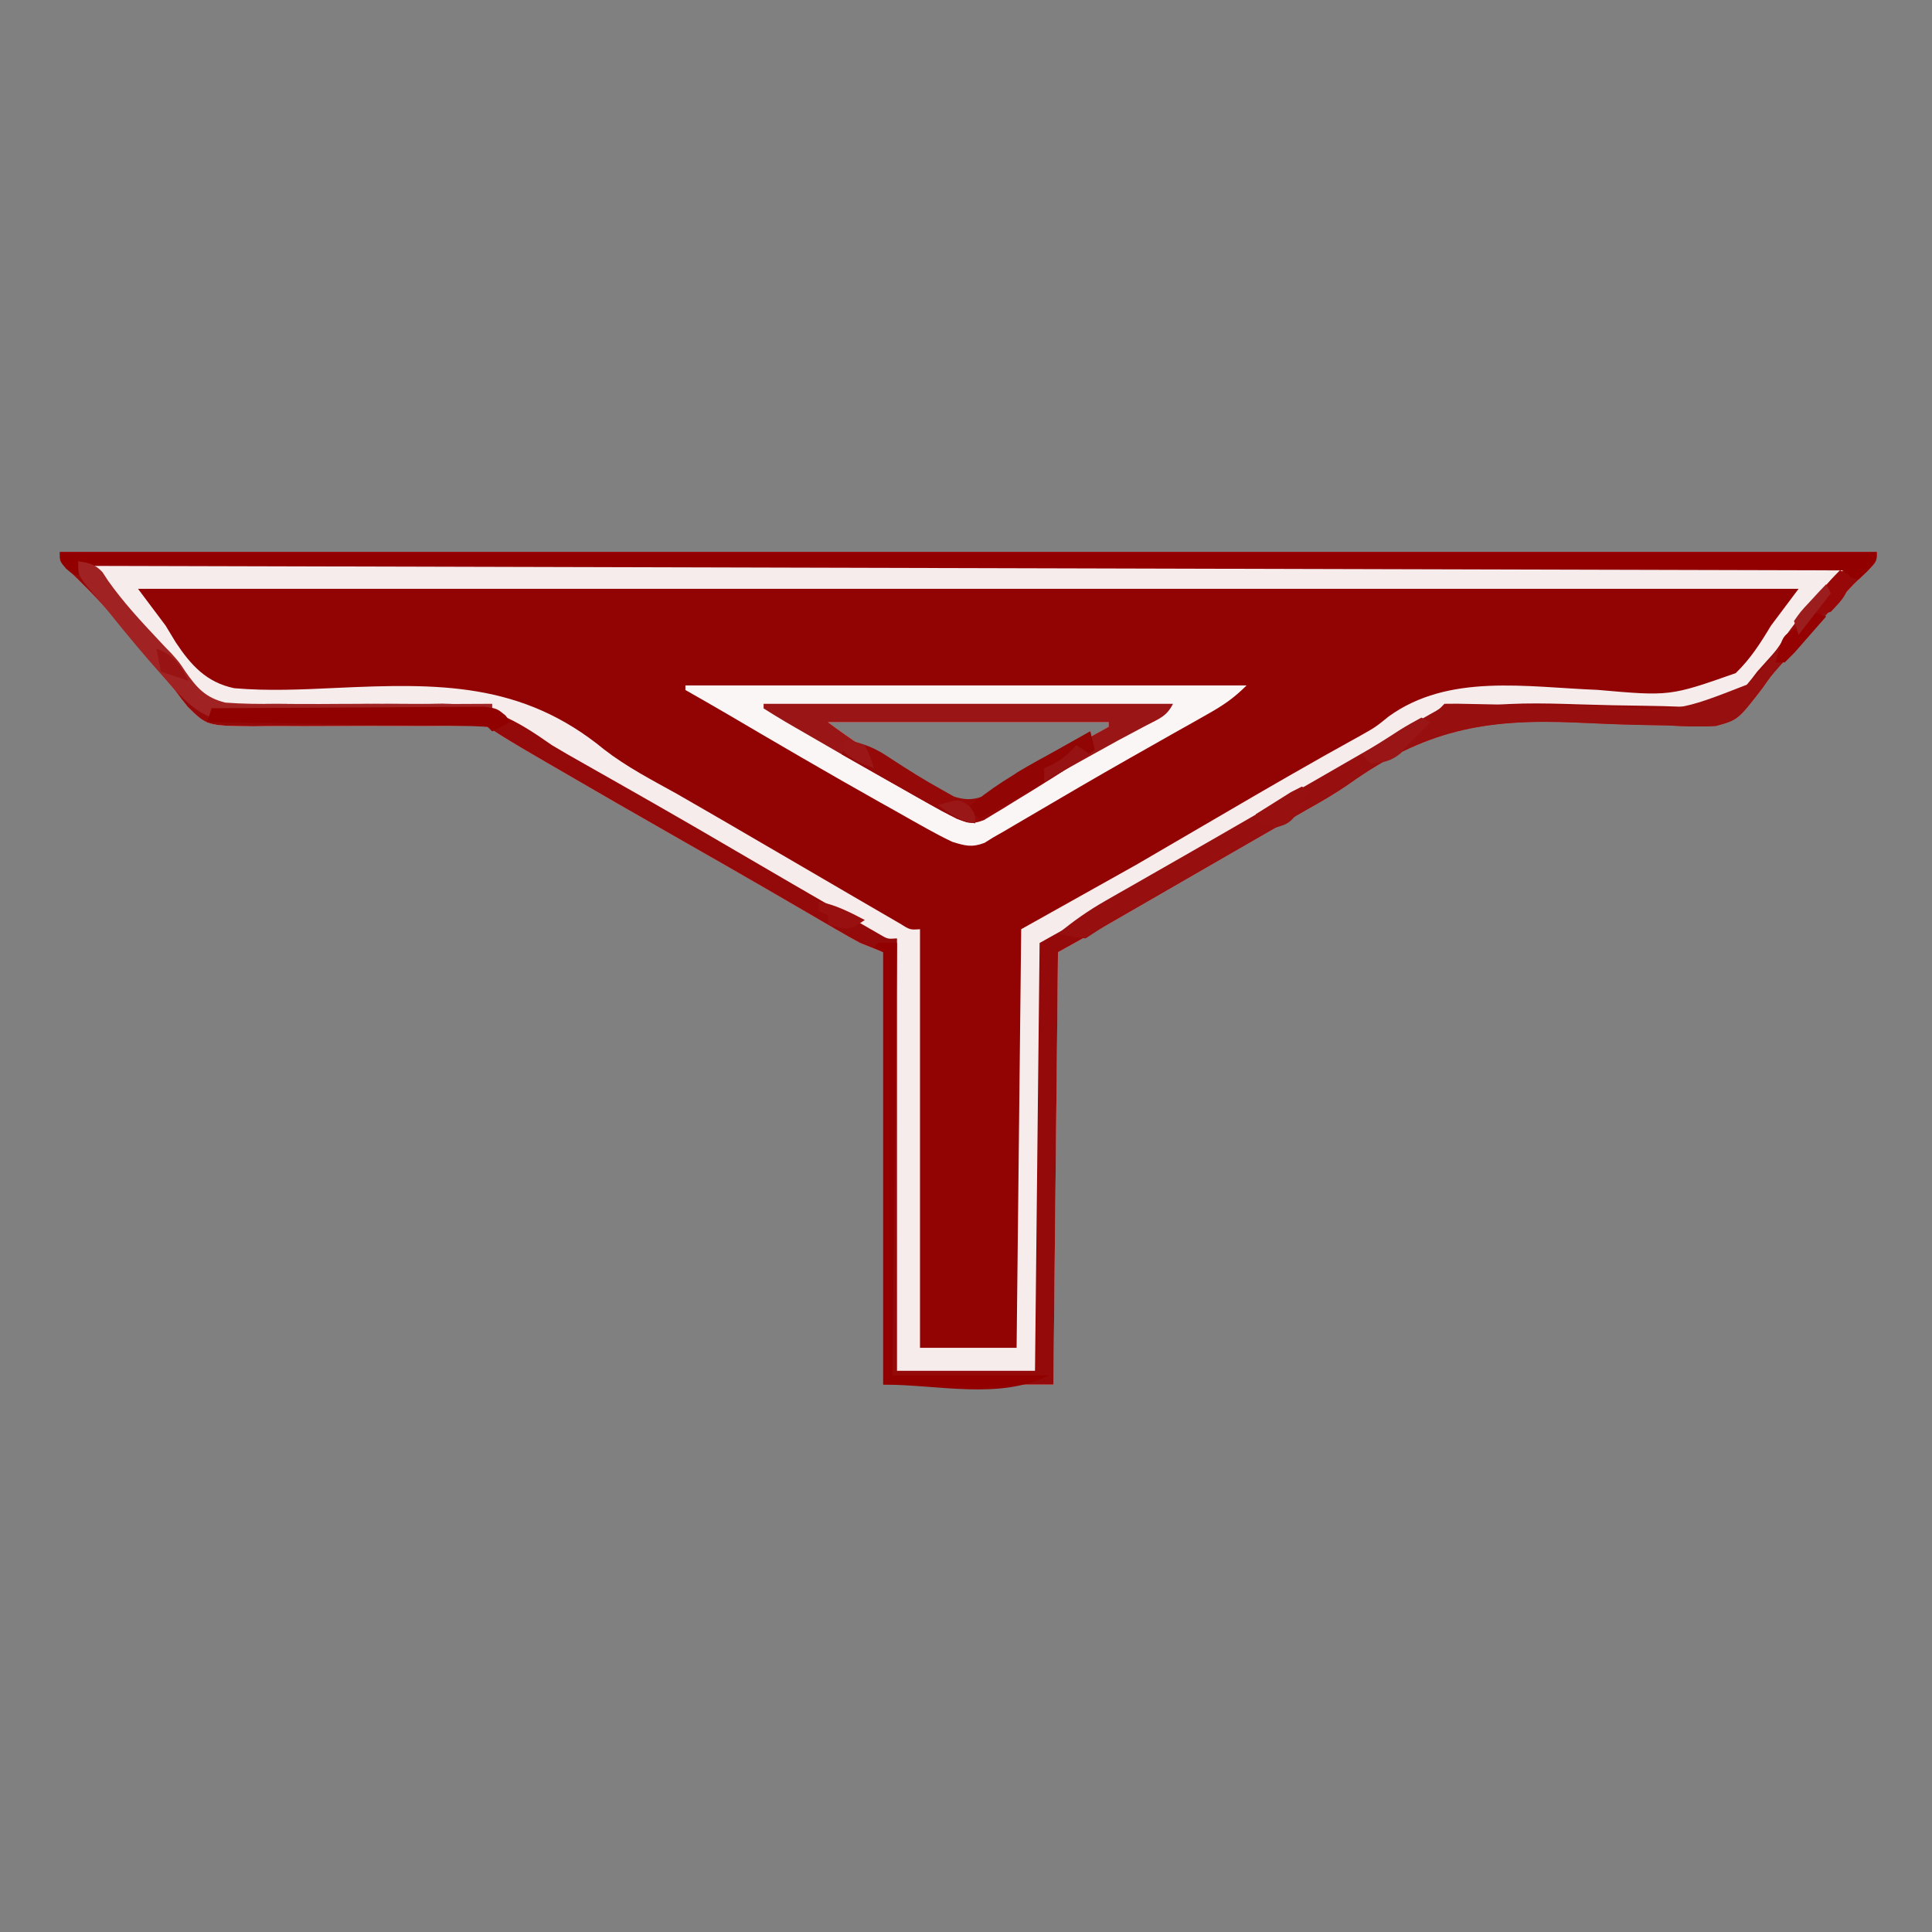 <?xml version="1.0" encoding="UTF-8"?>
<svg version="1.1" xmlns="http://www.w3.org/2000/svg" width="420" height="420">
<rect width="100%" height="100%" fill="#808080" stroke="none"/>
<path d="M0 0 C130.35 0 260.7 0 395 0 C395 2 395 2 392.836 4.262 C391.432 5.617 391.432 5.617 390 7 C388.197 8.928 386.404 10.862 384.625 12.812 C384.142 13.34 383.66 13.868 383.163 14.412 C380.537 17.291 377.936 20.188 375.375 23.125 C374.864 23.697 374.352 24.268 373.825 24.857 C371.936 27.016 371.936 27.016 370.172 29.541 C364.809 36.504 364.809 36.504 360.006 37.821 C356.501 38.019 353.124 37.916 349.621 37.703 C347.657 37.665 345.692 37.626 343.728 37.593 C338.942 37.494 334.16 37.284 329.378 37.066 C309.699 36.217 296.649 38.79 280.401 50.319 C277.325 52.472 274.163 54.295 270.883 56.121 C269.92 56.676 268.957 57.231 267.965 57.803 C266.559 58.612 266.559 58.612 265.125 59.438 C262.962 60.684 260.799 61.93 258.637 63.176 C257.554 63.799 256.472 64.423 255.357 65.065 C251.868 67.076 248.381 69.09 244.895 71.105 C243.718 71.785 242.541 72.465 241.365 73.145 C239.147 74.426 236.93 75.708 234.713 76.99 C233.198 77.865 233.198 77.865 231.652 78.758 C230.776 79.265 229.899 79.771 228.996 80.293 C225.015 82.561 221.005 84.775 217 87 C216.67 118.02 216.34 149.04 216 181 C203.79 181 191.58 181 179 181 C179 149.98 179 118.96 179 87 C177.35 86.34 175.7 85.68 174 85 C172.252 84.06 170.523 83.086 168.809 82.086 C167.29 81.204 167.29 81.204 165.74 80.304 C164.65 79.668 163.56 79.031 162.438 78.375 C160.085 77.008 157.732 75.643 155.379 74.277 C154.773 73.925 154.166 73.573 153.542 73.21 C147.588 69.754 141.608 66.342 135.626 62.935 C125.87 57.377 116.138 51.78 106.438 46.125 C105.426 45.536 104.415 44.947 103.373 44.34 C99.862 42.288 96.384 40.256 93 38 C90.279 37.719 90.279 37.719 87.171 37.792 C85.972 37.795 84.774 37.798 83.539 37.8 C82.242 37.811 80.946 37.821 79.609 37.832 C78.263 37.831 76.916 37.828 75.57 37.824 C69.855 37.805 64.14 37.798 58.425 37.845 C54.927 37.873 51.429 37.867 47.93 37.838 C45.959 37.832 43.988 37.863 42.017 37.894 C32.001 37.786 32.001 37.786 27.767 33.61 C26.809 32.435 25.882 31.233 25 30 C24.276 29.143 23.551 28.286 22.805 27.402 C22.168 26.589 21.531 25.776 20.875 24.938 C14.84 17.436 8.377 10.006 1.324 3.439 C0 2 0 2 0 0 Z M167 37 C171.786 40.589 176.711 43.831 181.806 46.965 C182.975 47.696 184.134 48.444 185.281 49.209 C189.058 51.719 192.612 53.8 197 55 C201.366 53.952 204.421 51.633 208 49 C209.801 47.975 211.618 46.977 213.449 46.008 C215.195 45.047 216.942 44.086 218.688 43.125 C219.592 42.627 220.496 42.13 221.428 41.617 C223.619 40.412 225.809 39.206 228 38 C228 37.67 228 37.34 228 37 C207.87 37 187.74 37 167 37 Z " fill="#920303" transform="translate(13,120)"/>
<path d="M0 0 C130.35 0 260.7 0 395 0 C395 2 395 2 392.836 4.262 C391.432 5.617 391.432 5.617 390 7 C388.197 8.928 386.404 10.862 384.625 12.812 C384.142 13.34 383.66 13.868 383.163 14.412 C380.537 17.291 377.936 20.188 375.375 23.125 C374.864 23.697 374.352 24.268 373.825 24.857 C371.936 27.016 371.936 27.016 370.172 29.541 C364.809 36.504 364.809 36.504 360.006 37.821 C356.501 38.019 353.124 37.916 349.621 37.703 C347.657 37.665 345.692 37.626 343.728 37.593 C338.942 37.494 334.16 37.284 329.378 37.066 C309.699 36.217 296.649 38.79 280.401 50.319 C277.325 52.472 274.163 54.295 270.883 56.121 C269.92 56.676 268.957 57.231 267.965 57.803 C266.559 58.612 266.559 58.612 265.125 59.438 C262.962 60.684 260.799 61.93 258.637 63.176 C257.554 63.799 256.472 64.423 255.357 65.065 C251.868 67.076 248.381 69.09 244.895 71.105 C243.718 71.785 242.541 72.465 241.365 73.145 C239.147 74.426 236.93 75.708 234.713 76.99 C233.198 77.865 233.198 77.865 231.652 78.758 C230.776 79.265 229.899 79.771 228.996 80.293 C225.015 82.561 221.005 84.775 217 87 C216.67 118.02 216.34 149.04 216 181 C203.79 181 191.58 181 179 181 C179 149.98 179 118.96 179 87 C177.35 86.34 175.7 85.68 174 85 C172.252 84.06 170.523 83.086 168.809 82.086 C167.29 81.204 167.29 81.204 165.74 80.304 C164.65 79.668 163.56 79.031 162.438 78.375 C160.085 77.008 157.732 75.643 155.379 74.277 C154.773 73.925 154.166 73.573 153.542 73.21 C147.588 69.754 141.608 66.342 135.626 62.935 C125.87 57.377 116.138 51.78 106.438 46.125 C105.426 45.536 104.415 44.947 103.373 44.34 C99.862 42.288 96.384 40.256 93 38 C90.279 37.719 90.279 37.719 87.171 37.792 C85.972 37.795 84.774 37.798 83.539 37.8 C82.242 37.811 80.946 37.821 79.609 37.832 C78.263 37.831 76.916 37.828 75.57 37.824 C69.855 37.805 64.14 37.798 58.425 37.845 C54.927 37.873 51.429 37.867 47.93 37.838 C45.959 37.832 43.988 37.863 42.017 37.894 C32.001 37.786 32.001 37.786 27.767 33.61 C26.809 32.435 25.882 31.233 25 30 C24.276 29.143 23.551 28.286 22.805 27.402 C22.168 26.589 21.531 25.776 20.875 24.938 C14.84 17.436 8.377 10.006 1.324 3.439 C0 2 0 2 0 0 Z M17 8 C18.98 10.64 20.96 13.28 23 16 C24.083 17.788 24.083 17.788 25.187 19.612 C28.479 24.588 31.876 28.346 37.903 29.607 C45.287 30.254 52.671 29.891 60.064 29.547 C82.191 28.537 100.432 28.198 118.289 42.895 C123.204 46.711 128.695 49.553 134.125 52.562 C136.281 53.8 138.435 55.042 140.586 56.289 C141.644 56.9 142.702 57.512 143.792 58.142 C149.119 61.227 154.434 64.332 159.75 67.438 C162.636 69.122 165.523 70.805 168.409 72.489 C170.061 73.452 171.713 74.417 173.364 75.382 C175.365 76.551 177.369 77.714 179.375 78.875 C180.964 79.799 180.964 79.799 182.586 80.742 C184.842 82.154 184.842 82.154 187 82 C187 112.03 187 142.06 187 173 C193.93 173 200.86 173 208 173 C208.495 127.955 208.495 127.955 209 82 C217.25 77.38 225.5 72.76 234 68 C242.872 62.839 242.872 62.839 251.73 57.656 C261.999 51.65 272.301 45.668 282.724 39.934 C286.025 38.079 286.025 38.079 288.889 35.752 C301.936 26.313 318.893 29.381 334.229 29.969 C350.016 31.358 350.016 31.358 364.327 26.333 C367.534 23.234 369.709 19.814 372 16 C373.98 13.36 375.96 10.72 378 8 C258.87 8 139.74 8 17 8 Z " fill="#F7ECEC" transform="translate(13,120)"/>
<path d="M0 0 C130.35 0 260.7 0 395 0 C395 2 395 2 392.836 4.262 C391.432 5.617 391.432 5.617 390 7 C388.197 8.928 386.404 10.862 384.625 12.812 C384.142 13.34 383.66 13.868 383.163 14.412 C380.537 17.291 377.936 20.188 375.375 23.125 C374.864 23.697 374.352 24.268 373.825 24.857 C371.936 27.016 371.936 27.016 370.172 29.541 C364.809 36.504 364.809 36.504 360.006 37.821 C356.501 38.019 353.124 37.916 349.621 37.703 C347.657 37.665 345.692 37.626 343.728 37.593 C338.942 37.494 334.16 37.284 329.378 37.066 C309.699 36.217 296.649 38.79 280.401 50.319 C277.325 52.472 274.163 54.295 270.883 56.121 C269.92 56.676 268.957 57.231 267.965 57.803 C266.559 58.612 266.559 58.612 265.125 59.438 C262.962 60.684 260.799 61.93 258.637 63.176 C257.554 63.799 256.472 64.423 255.357 65.065 C251.868 67.076 248.381 69.09 244.895 71.105 C243.718 71.785 242.541 72.465 241.365 73.145 C239.147 74.426 236.93 75.708 234.713 76.99 C233.198 77.865 233.198 77.865 231.652 78.758 C230.776 79.265 229.899 79.771 228.996 80.293 C225.015 82.561 221.005 84.775 217 87 C216.67 118.02 216.34 149.04 216 181 C203.79 181 191.58 181 179 181 C179 149.98 179 118.96 179 87 C177.35 86.34 175.7 85.68 174 85 C172.252 84.06 170.523 83.086 168.809 82.086 C167.29 81.204 167.29 81.204 165.74 80.304 C164.65 79.668 163.56 79.031 162.438 78.375 C160.085 77.008 157.732 75.643 155.379 74.277 C154.773 73.925 154.166 73.573 153.542 73.21 C147.588 69.754 141.608 66.342 135.626 62.935 C125.87 57.377 116.138 51.78 106.438 46.125 C105.426 45.536 104.415 44.947 103.373 44.34 C99.862 42.288 96.384 40.256 93 38 C90.279 37.719 90.279 37.719 87.171 37.792 C85.972 37.795 84.774 37.798 83.539 37.8 C82.242 37.811 80.946 37.821 79.609 37.832 C78.263 37.831 76.916 37.828 75.57 37.824 C69.855 37.805 64.14 37.798 58.425 37.845 C54.927 37.873 51.429 37.867 47.93 37.838 C45.959 37.832 43.988 37.863 42.017 37.894 C32.001 37.786 32.001 37.786 27.767 33.61 C26.809 32.435 25.882 31.233 25 30 C24.276 29.143 23.551 28.286 22.805 27.402 C22.168 26.589 21.531 25.776 20.875 24.938 C14.84 17.436 8.377 10.006 1.324 3.439 C0 2 0 2 0 0 Z M7 3 C10.858 8.144 14.556 12.879 18.938 17.5 C19.985 18.619 21.032 19.739 22.078 20.859 C22.578 21.394 23.077 21.928 23.592 22.479 C26.052 25.137 28.426 27.868 30.793 30.609 C31.504 31.428 32.233 32.233 33 33 C34.834 33.082 36.671 33.093 38.507 33.078 C40.276 33.07 40.276 33.07 42.08 33.061 C43.369 33.052 44.657 33.044 45.984 33.035 C48.702 33.036 51.419 33.044 54.137 33.053 C58.429 33.065 62.72 33.067 67.012 33.024 C70.483 32.99 73.952 32.997 77.422 33.028 C79.366 33.035 81.309 33.001 83.252 32.967 C93.256 33.1 99.044 36.413 107 42 C109.16 43.311 111.349 44.548 113.551 45.789 C114.649 46.413 115.747 47.038 116.879 47.681 C118.012 48.322 119.145 48.964 120.312 49.625 C122.78 51.027 125.245 52.431 127.711 53.836 C128.633 54.361 128.633 54.361 129.573 54.897 C135.552 58.307 141.498 61.773 147.438 65.25 C155.239 69.81 163.045 74.364 170.875 78.875 C171.768 79.394 172.66 79.912 173.58 80.446 C174.805 81.15 174.805 81.15 176.055 81.867 C176.771 82.281 177.488 82.694 178.226 83.121 C179.969 84.148 179.969 84.148 182 84 C182 115.02 182 146.04 182 178 C191.9 178 201.8 178 212 178 C212.33 147.31 212.66 116.62 213 85 C221.25 80.38 229.5 75.76 238 71 C244.23 67.355 244.23 67.355 250.445 63.684 C257.21 59.679 264.04 55.784 270.863 51.879 C271.884 51.293 272.905 50.706 273.957 50.102 C275.063 49.485 276.169 48.868 277.308 48.232 C280.089 46.624 282.617 44.816 285.178 42.879 C299.476 32.524 313.249 32.555 330.243 33.12 C335.076 33.277 339.911 33.381 344.747 33.431 C347.305 33.463 349.863 33.53 352.42 33.638 C358.655 33.848 358.655 33.848 364.267 31.534 C366.046 29.779 367.518 28.008 369 26 C370.054 24.805 371.116 23.617 372.188 22.438 C373.46 20.96 374.731 19.481 376 18 C377.036 16.804 378.073 15.609 379.109 14.414 C380.219 13.13 381.328 11.847 382.438 10.562 C382.982 9.935 383.527 9.307 384.089 8.66 C386.763 6.141 386.763 6.141 388 3 C262.27 3 136.54 3 7 3 Z " fill="#940909" transform="translate(13,120)"/>
<path d="M0 0 C40.26 0 80.52 0 122 0 C119.171 2.829 116.877 4.358 113.426 6.301 C112.294 6.942 111.162 7.583 109.996 8.244 C108.768 8.933 107.54 9.623 106.312 10.312 C103.776 11.746 101.242 13.184 98.707 14.621 C98.065 14.985 97.423 15.348 96.762 15.722 C89.286 19.96 81.875 24.305 74.466 28.657 C73.539 29.201 72.612 29.745 71.656 30.305 C70.447 31.016 70.447 31.016 69.213 31.742 C68.483 32.157 67.752 32.572 67 33 C66.347 33.406 65.694 33.812 65.021 34.231 C62.26 35.282 60.807 34.871 58 34 C56.117 33.104 54.268 32.133 52.449 31.113 C51.369 30.511 50.289 29.909 49.177 29.288 C48.014 28.63 46.85 27.971 45.688 27.312 C44.487 26.639 43.286 25.965 42.085 25.292 C31.112 19.125 20.241 12.784 9.393 6.401 C6.276 4.576 3.141 2.783 0 1 C0 0.67 0 0.34 0 0 Z M31 8 C35.786 11.589 40.711 14.831 45.806 17.965 C46.975 18.696 48.134 19.444 49.281 20.209 C53.058 22.719 56.612 24.8 61 26 C65.366 24.952 68.421 22.633 72 20 C73.801 18.975 75.618 17.977 77.449 17.008 C79.195 16.047 80.942 15.086 82.688 14.125 C83.592 13.627 84.496 13.13 85.428 12.617 C87.619 11.412 89.809 10.206 92 9 C92 8.67 92 8.34 92 8 C71.87 8 51.74 8 31 8 Z " fill="#FBF6F6" transform="translate(149,149)"/>
<path d="M0 0 C130.35 0 260.7 0 395 0 C395 2 395 2 393 4.125 C392.34 4.744 391.68 5.362 391 6 C390.01 5.67 389.02 5.34 388 5 C388 4.67 388 4.34 388 4 C261.61 3.67 135.22 3.34 5 3 C5 3.66 5 4.32 5 5 C3 5 3 5 1.375 3.625 C0 2 0 2 0 0 Z " fill="#920000" transform="translate(13,120)"/>
<path d="M0 0 C0.99 0.495 0.99 0.495 2 1 C2 5.17 0.27 6.194 -2.562 9.188 C-3.49 10.179 -4.417 11.171 -5.344 12.164 C-6.659 13.568 -6.659 13.568 -8 15 C-9.195 16.347 -10.384 17.701 -11.562 19.062 C-12.084 19.644 -12.605 20.226 -13.142 20.826 C-15.061 23.011 -15.061 23.011 -16.834 25.547 C-22.192 32.504 -22.192 32.504 -26.994 33.821 C-30.499 34.019 -33.875 33.916 -37.379 33.703 C-39.343 33.665 -41.308 33.626 -43.272 33.593 C-48.058 33.494 -52.84 33.284 -57.622 33.066 C-77.301 32.217 -90.351 34.79 -106.599 46.319 C-109.675 48.472 -112.837 50.295 -116.117 52.121 C-117.081 52.676 -118.044 53.232 -119.037 53.804 C-120.442 54.613 -120.442 54.613 -121.875 55.438 C-122.923 56.042 -123.971 56.646 -125.051 57.268 C-130.191 60.231 -135.332 63.191 -140.474 66.15 C-142.882 67.537 -145.29 68.924 -147.698 70.311 C-149.403 71.292 -151.108 72.273 -152.814 73.254 C-154.358 74.143 -154.358 74.143 -155.934 75.051 C-157.296 75.834 -157.296 75.834 -158.685 76.634 C-160.491 77.7 -162.255 78.837 -164 80 C-167.188 79.625 -167.188 79.625 -170 79 C-166.719 76.275 -163.441 73.968 -159.738 71.855 C-158.715 71.269 -157.693 70.682 -156.639 70.078 C-155.541 69.454 -154.443 68.83 -153.312 68.188 C-152.15 67.523 -150.988 66.857 -149.826 66.191 C-147.415 64.81 -145.002 63.43 -142.588 62.052 C-137.048 58.887 -131.525 55.692 -126 52.5 C-119.83 48.938 -113.66 45.378 -107.483 41.828 C-105.053 40.432 -102.624 39.034 -100.195 37.635 C-98.467 36.642 -96.738 35.65 -95.01 34.658 C-93.974 34.062 -92.938 33.466 -91.871 32.852 C-90.953 32.324 -90.034 31.796 -89.088 31.252 C-87.085 30.166 -87.085 30.166 -86 29 C-84.17 28.955 -82.339 28.98 -80.509 29.033 C-74.6 29.176 -68.693 29.263 -62.783 29.304 C-59.208 29.333 -55.637 29.388 -52.063 29.504 C-35.169 30.677 -35.169 30.677 -20.104 24.789 C-17.024 21.783 -14.536 18.522 -12.233 14.895 C-10.314 11.945 -8.035 9.361 -5.75 6.688 C-5.064 5.825 -4.378 4.963 -3.672 4.074 C-2 2 -2 2 0 0 Z " fill="#970F0F" transform="translate(400,124)"/>
<path d="M0 0 C29.37 0 58.74 0 89 0 C87.624 2.752 85.955 3.253 83.238 4.68 C82.241 5.21 81.244 5.741 80.217 6.288 C79.156 6.853 78.094 7.418 77 8 C72.719 10.358 68.454 12.742 64.188 15.125 C63.095 15.732 62.003 16.339 60.877 16.965 C54.525 20.479 54.525 20.479 48.488 24.492 C46 26 46 26 44.173 25.77 C41.514 24.828 39.197 23.578 36.738 22.191 C35.709 21.614 34.679 21.036 33.619 20.44 C32.528 19.821 31.437 19.201 30.312 18.562 C29.2 17.934 28.088 17.306 26.942 16.659 C20.252 12.873 13.577 9.06 6.938 5.188 C6.224 4.774 5.511 4.36 4.777 3.934 C3.167 2.985 1.58 1.998 0 1 C0 0.67 0 0.34 0 0 Z M14 4 C18.786 7.589 23.711 10.831 28.806 13.965 C29.975 14.696 31.134 15.444 32.281 16.209 C36.058 18.719 39.612 20.8 44 22 C48.366 20.952 51.421 18.633 55 16 C56.801 14.975 58.618 13.977 60.449 13.008 C62.195 12.047 63.942 11.086 65.688 10.125 C66.592 9.627 67.496 9.13 68.428 8.617 C70.619 7.412 72.809 6.206 75 5 C75 4.67 75 4.34 75 4 C54.87 4 34.74 4 14 4 Z " fill="#9A1616" transform="translate(166,153)"/>
<path d="M0 0 C1.32 0 2.64 0 4 0 C3.67 31.02 3.34 62.04 3 94 C14.22 94 25.44 94 37 94 C26.25 99.375 13.019 96 1 96 C1 64.98 1 33.96 1 2 C0.34 1.67 -0.32 1.34 -1 1 C-0.67 0.67 -0.34 0.34 0 0 Z " fill="#930000" transform="translate(191,205)"/>
<path d="M0 0 C0.495 1.98 0.495 1.98 1 4 C-4.783 8.053 -10.774 11.779 -16.812 15.438 C-17.554 15.899 -18.295 16.36 -19.058 16.835 C-19.767 17.26 -20.476 17.684 -21.207 18.121 C-21.841 18.507 -22.475 18.893 -23.128 19.291 C-25.594 20.225 -26.543 19.941 -29 19 C-30.978 17.994 -32.928 16.933 -34.859 15.84 C-36.532 14.897 -36.532 14.897 -38.238 13.936 C-39.409 13.27 -40.579 12.604 -41.75 11.938 C-42.936 11.267 -44.122 10.597 -45.309 9.928 C-48.208 8.289 -51.105 6.647 -54 5 C-53.67 4.01 -53.34 3.02 -53 2 C-49.073 2.563 -46.567 3.704 -43.305 5.934 C-39.651 8.317 -35.988 10.616 -32.168 12.727 C-30.892 13.443 -30.892 13.443 -29.591 14.174 C-26.203 15.254 -24.44 14.631 -21.188 13.312 C-19.441 11.896 -17.714 10.456 -16 9 C-13.162 7.268 -10.238 5.704 -7.312 4.125 C-5.911 3.339 -4.511 2.55 -3.113 1.758 C-1.572 0.888 -1.572 0.888 0 0 Z " fill="#950909" transform="translate(237,159)"/>
<path d="M0 0 C2.331 0.375 3.655 0.626 5.281 2.391 C5.885 3.311 5.885 3.311 6.5 4.25 C9.78 8.89 13.539 12.948 17.422 17.079 C17.91 17.6 18.399 18.12 18.902 18.656 C19.386 19.155 19.869 19.654 20.368 20.168 C22 22 22 22 23.341 24.041 C25.822 27.58 27.701 29.677 31.982 30.741 C35.684 31.022 39.314 31.056 43.027 31 C44.385 31.008 45.743 31.019 47.1 31.033 C50.653 31.061 54.205 31.042 57.758 31.013 C61.391 30.991 65.025 31.015 68.658 31.035 C75.772 31.068 82.886 31.05 90 31 C90 31.33 90 31.66 90 32 C69.87 32 49.74 32 29 32 C29 32.66 29 33.32 29 34 C25.032 32.437 22.584 29.679 19.812 26.562 C19.333 26.032 18.854 25.501 18.361 24.955 C14.419 20.553 10.647 16.022 6.949 11.414 C5.321 9.398 3.648 7.445 1.938 5.5 C0 3 0 3 0 0 Z " fill="#A02222" transform="translate(17,122)"/>
<path d="M0 0 C8.032 -0.069 16.064 -0.123 24.096 -0.155 C27.826 -0.171 31.555 -0.192 35.284 -0.226 C38.883 -0.259 42.481 -0.277 46.08 -0.285 C47.454 -0.29 48.827 -0.301 50.201 -0.317 C52.123 -0.339 54.046 -0.34 55.968 -0.341 C57.063 -0.347 58.158 -0.354 59.285 -0.361 C62 0 62 0 63.877 1.521 C64.433 2.253 64.433 2.253 65 3 C63.68 3.66 62.36 4.32 61 5 C60.505 4.505 60.505 4.505 60 4 C58.098 3.876 56.192 3.822 54.287 3.795 C53.066 3.775 51.844 3.755 50.586 3.734 C49.244 3.717 47.901 3.7 46.559 3.684 C45.192 3.663 43.826 3.642 42.46 3.621 C38.858 3.565 35.256 3.516 31.654 3.468 C27.981 3.418 24.308 3.362 20.635 3.307 C13.423 3.199 6.212 3.098 -1 3 C-0.67 2.01 -0.34 1.02 0 0 Z " fill="#910101" transform="translate(46,154)"/>
<path d="M0 0 C0.33 1.32 0.66 2.64 1 4 C-6.965 9.642 -15.468 14.289 -24 19 C-24.99 18.34 -25.98 17.68 -27 17 C-21.851 12.328 -16.181 9.064 -10.125 5.688 C-9.15 5.138 -8.176 4.588 -7.172 4.021 C-4.784 2.676 -2.394 1.335 0 0 Z " fill="#920505" transform="translate(237,159)"/>
<path d="M0 0 C0.66 0.33 1.32 0.66 2 1 C2 4.971 0.686 6.165 -2 9 C-3.323 9.372 -4.657 9.706 -6 10 C-8.23 11.979 -8.23 11.979 -10 14 C-9.468 9.862 -7.221 7.729 -4.438 4.75 C-3.611 3.858 -2.785 2.966 -1.934 2.047 C-1.296 1.371 -0.657 0.696 0 0 Z " fill="#990808" transform="translate(400,124)"/>
<path d="M0 0 C0.66 0.33 1.32 0.66 2 1 C0.333 2.667 -1.333 4.333 -3 6 C-3.495 6.577 -3.99 7.155 -4.5 7.75 C-6.588 9.49 -8.319 9.794 -11 10 C-11.66 9.34 -12.32 8.68 -13 8 C-10.881 6.636 -8.756 5.284 -6.625 3.938 C-6.022 3.548 -5.418 3.158 -4.797 2.756 C-3.235 1.775 -1.62 0.881 0 0 Z " fill="#9A1515" transform="translate(309,156)"/>
<path d="M0 0 C0.66 0.33 1.32 0.66 2 1 C-2.198 7.896 -2.198 7.896 -6 9 C-6.99 8.67 -7.98 8.34 -9 8 C-9.33 7.34 -9.66 6.68 -10 6 C-8.381 4.97 -6.755 3.951 -5.125 2.938 C-4.22 2.369 -3.315 1.801 -2.383 1.215 C-1.203 0.613 -1.203 0.613 0 0 Z " fill="#981010" transform="translate(283,171)"/>
<path d="M0 0 C0.99 0.33 1.98 0.66 3 1 C1.548 2.673 0.089 4.338 -1.375 6 C-2.187 6.928 -2.999 7.856 -3.836 8.812 C-4.55 9.534 -5.264 10.256 -6 11 C-6.66 11 -7.32 11 -8 11 C-6.514 5.305 -6.514 5.305 -4 3.812 C-3.34 3.544 -2.68 3.276 -2 3 C-1.34 2.01 -0.68 1.02 0 0 Z " fill="#960101" transform="translate(394,133)"/>
<path d="M0 0 C0.99 0.66 1.98 1.32 3 2 C-1.95 4.97 -1.95 4.97 -7 8 C-7 7.01 -7 6.02 -7 5 C-6.402 4.732 -5.804 4.464 -5.188 4.188 C-3.028 3.015 -1.642 1.806 0 0 Z " fill="#971212" transform="translate(234,162)"/>
<path d="M0 0 C3.669 0.706 6.705 2.277 10 4 C7 6 7 6 4.312 5.625 C3.549 5.419 2.786 5.213 2 5 C2 4.34 2 3.68 2 3 C1.34 2.67 0.68 2.34 0 2 C0 1.34 0 0.68 0 0 Z " fill="#981010" transform="translate(178,196)"/>
<path d="M0 0 C1.875 0.188 1.875 0.188 4 1 C5.25 3.562 5.25 3.562 6 6 C3.085 4.926 1.222 4.222 -1 2 C-0.67 1.34 -0.34 0.68 0 0 Z " fill="#9B1616" transform="translate(184,161)"/>
<path d="M0 0 C3.829 1.453 5.121 3.429 7 7 C5.02 6.34 3.04 5.68 1 5 C0.67 3.35 0.34 1.7 0 0 Z " fill="#981313" transform="translate(34,141)"/>
<path d="M0 0 C0.33 0.66 0.66 1.32 1 2 C-1.31 4.97 -3.62 7.94 -6 11 C-6.33 10.01 -6.66 9.02 -7 8 C-5.566 5.957 -5.566 5.957 -3.562 3.812 C-2.904 3.097 -2.245 2.382 -1.566 1.645 C-1.049 1.102 -0.533 0.559 0 0 Z " fill="#9B1D1D" transform="translate(397,127)"/>
<path d="M0 0 C1.188 1.688 1.188 1.688 1.188 3.688 C-2.168 3.088 -4.191 1.841 -6.812 -0.312 C-2.289 -1.657 -2.289 -1.657 0 0 Z " fill="#991717" transform="translate(210.812,175.312)"/>
</svg>

